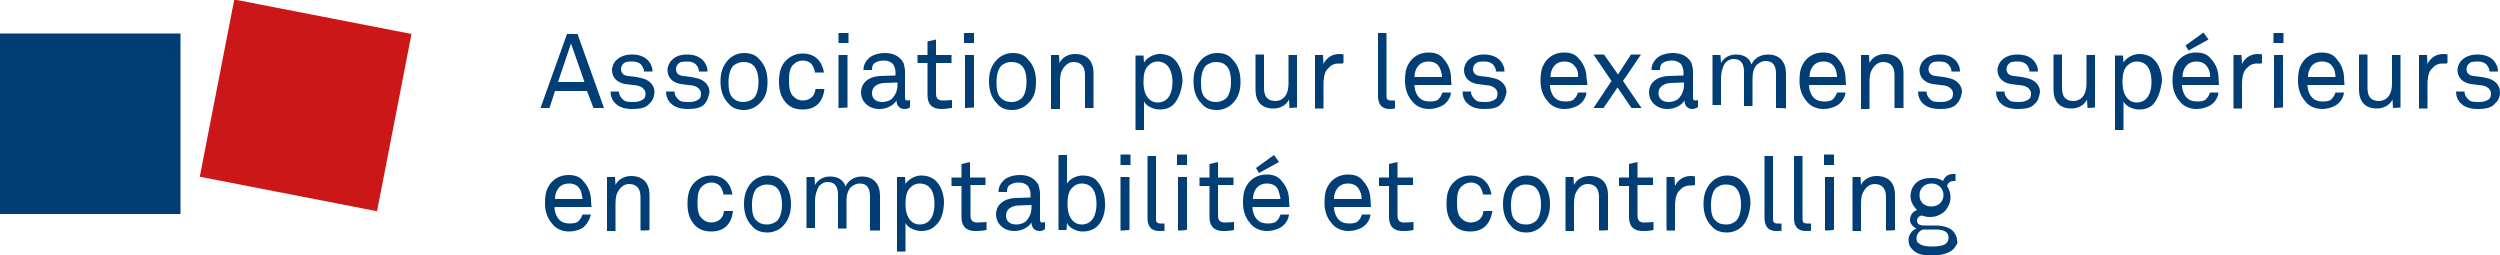 <?xml version="1.0" encoding="utf-8"?>
<!-- Generator: Adobe Illustrator 28.2.0, SVG Export Plug-In . SVG Version: 6.00 Build 0)  -->
<svg version="1.1" id="Ebene_1" xmlns="http://www.w3.org/2000/svg" xmlns:xlink="http://www.w3.org/1999/xlink" x="0px" y="0px"
	 viewBox="0 0 500 51" style="enable-background:new 0 0 500 51;" xml:space="preserve">
<style type="text/css">
	.st0{fill:#003E75;}
	.st1{fill:#CC1719;}
</style>
<g id="Ebene_2_1_">
	<rect y="6.7" class="st0" width="36.1" height="36.1"/>
	<rect x="43.1" y="3.1" transform="matrix(0.191 -0.982 0.982 0.191 28.681 77.08)" class="st1" width="36.1" height="36.1"/>
	<g>
		<path class="st0" d="M118.7,21.6l-1.3-3.4H111l-1.1,3.4h-1.8l5.3-14.8h2.1l5.3,14.8C120.7,21.6,118.7,21.6,118.7,21.6z M114.2,8.7
			l-2.6,7.7h5.3L114.2,8.7z"/>
		<path class="st0" d="M129.9,20.7c-0.7,0.9-2,1.1-3.4,1.1s-2.6-0.3-3.4-1.1c-0.7-0.6-1-1.6-1-2.4h1.7c0,0.7,0.4,1.3,0.9,1.7
			c0.4,0.4,1.3,0.4,2,0.4c0.7,0,1.4-0.1,2-0.6c0.3-0.1,0.4-0.7,0.4-1.1c0-0.7-0.6-1.4-1.7-1.6l-2.4-0.3c-1.6-0.3-2.6-1.3-2.6-2.8
			c0-0.7,0.4-1.6,0.9-2c0.7-0.7,1.8-1.1,3.1-1.1c1.4,0,2.6,0.4,3.4,1.4c0.4,0.6,0.7,1.1,0.7,2h-1.7c0-0.6-0.3-1-0.6-1.4
			c-0.4-0.4-1-0.6-1.7-0.6c-0.4,0-0.7,0-1.3,0.1c-0.7,0.3-1,0.9-1,1.4c0,0.9,0.6,1.3,1.4,1.4c0.6,0.1,1.4,0.1,2.6,0.4
			c1.6,0.3,2.7,1.4,2.7,2.8C130.8,19.5,130.5,20.2,129.9,20.7z"/>
		<path class="st0" d="M141,20.7c-0.7,0.9-2,1.1-3.4,1.1c-1.4,0-2.6-0.3-3.4-1.1c-0.7-0.6-1-1.6-1-2.4h1.7c0,0.7,0.4,1.3,0.9,1.7
			c0.4,0.4,1.3,0.4,2,0.4s1.4-0.1,2-0.6c0.3-0.1,0.4-0.7,0.4-1.1c0-0.7-0.6-1.4-1.7-1.6l-2.4-0.3c-1.6-0.3-2.6-1.3-2.6-2.8
			c0-0.7,0.4-1.6,0.9-2c0.6-0.7,1.7-1.1,3-1.1c1.4,0,2.6,0.4,3.4,1.4c0.4,0.6,0.7,1.1,0.7,2h-1.7c0-0.6-0.3-1-0.6-1.4
			c-0.4-0.4-1-0.6-1.7-0.6c-0.4,0-0.7,0-1.3,0.1c-0.7,0.3-1,0.9-1,1.4c0,0.9,0.6,1.3,1.4,1.4c0.6,0.1,1.4,0.1,2.6,0.4
			c1.6,0.3,2.7,1.4,2.7,2.8C141.7,19.5,141.4,20.2,141,20.7z"/>
		<path class="st0" d="M151.9,20.7c-0.7,0.7-1.8,1.3-3.1,1.3c-1.3,0-2.4-0.4-3.1-1.3c-1.1-1.1-1.6-2.6-1.6-4.4s0.4-3.1,1.6-4.4
			c0.7-0.7,1.8-1.3,3.1-1.3c1.3,0,2.4,0.4,3.1,1.3c1.1,1.1,1.6,2.6,1.6,4.4S153.2,19.5,151.9,20.7z M150.7,13.1
			c-0.4-0.4-1-0.7-2-0.7c-0.9,0-1.4,0.3-2,0.7c-0.7,0.7-1,2-1,3.3c0,1.3,0.1,2.6,1,3.3c0.4,0.4,1,0.7,2,0.7c0.9,0,1.4-0.3,2-0.7
			c0.7-0.7,1-2,1-3.3C151.7,15.1,151.4,13.8,150.7,13.1z"/>
		<path class="st0" d="M163.6,20.8c-0.7,0.7-1.7,1.1-3.1,1.1c-2,0-3.1-0.9-3.8-2c-0.6-0.9-0.9-2-0.9-3.6c0-1.6,0.3-2.7,0.9-3.6
			c0.7-1,2-2,3.8-2c1.3,0,2.3,0.4,3,1.1c0.7,0.7,1.1,1.6,1.3,2.7h-1.8c-0.1-0.7-0.4-1.3-0.7-1.7c-0.4-0.4-1-0.7-1.7-0.7
			s-1.4,0.3-1.8,0.7c-0.9,0.7-1,2-1,3.3c0,1.3,0.1,2.6,1,3.3c0.4,0.4,1,0.7,1.8,0.7c0.7,0,1.4-0.3,1.8-0.7c0.4-0.4,0.6-0.9,0.7-1.6
			h1.8C164.7,19.2,164.3,20.1,163.6,20.8z"/>
		<path class="st0" d="M167.7,8.6v-2h2v2H167.7z M167.7,21.6V11h1.8v10.5L167.7,21.6L167.7,21.6z"/>
		<path class="st0" d="M180.9,21.8c-1,0-1.6-0.7-1.6-1.7l0,0c-0.6,1-2,1.7-3.4,1.7c-2.4,0-3.7-1.7-3.7-3.3c0-1.4,0.9-3.1,3.8-3.3
			l3.1-0.1v-0.7c0-0.4-0.1-1.1-0.6-1.7c-0.4-0.3-0.9-0.6-1.7-0.6c-1,0-1.6,0.3-2,0.6c-0.3,0.3-0.4,0.7-0.4,1.3h-1.7
			c0-1,0.4-1.7,1-2.3c0.7-0.7,2-1.1,3.3-1.1c2,0,3.1,0.9,3.7,2c0.1,0.4,0.3,1,0.3,1.7v5.1c0,0.6,0.1,0.7,0.6,0.7
			c0.1,0,0.4-0.1,0.4-0.1v1.4C181.9,21.6,181.5,21.8,180.9,21.8z M179.5,16.5l-2.8,0.1c-1,0.1-2.3,0.6-2.3,2c0,1,0.6,1.8,2.1,1.8
			c0.7,0,1.7-0.3,2.1-0.9c0.6-0.7,0.9-1.6,0.9-2.4V16.5z"/>
		<path class="st0" d="M188.3,21.8c-2.3,0-2.8-1.4-2.8-2.8v-6.4h-2V11h2V8.3l1.7-0.4V11h3.1v1.6h-3.1v6.1c0,1,0.4,1.4,1.4,1.4
			c0.7,0,1.8-0.1,1.8-0.1v1.6C190,21.6,189.3,21.8,188.3,21.8z"/>
		<path class="st0" d="M192.8,8.6v-2h2v2H192.8z M193,21.6V11h1.8v10.5L193,21.6L193,21.6z"/>
		<path class="st0" d="M205.6,20.7c-0.7,0.7-1.8,1.3-3.1,1.3c-1.4,0-2.4-0.4-3.1-1.3c-1.1-1.1-1.6-2.6-1.6-4.4s0.4-3.1,1.6-4.4
			c0.7-0.7,1.8-1.3,3.1-1.3c1.4,0,2.4,0.4,3.1,1.3c1.1,1.1,1.6,2.6,1.6,4.4S206.9,19.5,205.6,20.7z M204.3,13.1
			c-0.4-0.4-1-0.7-2-0.7s-1.4,0.3-2,0.7c-0.7,0.7-1,2-1,3.3c0,1.3,0.1,2.6,1,3.3c0.4,0.4,1,0.7,2,0.7s1.4-0.3,2-0.7
			c0.7-0.7,1-2,1-3.3C205.3,15.1,205.1,13.8,204.3,13.1z"/>
		<path class="st0" d="M217,21.6V15c0-1.6-0.7-2.6-2.3-2.6c-1,0-1.8,0.7-2.3,1.7c-0.4,0.7-0.4,1.8-0.4,2.7v5h-1.8V11h1.6l0.1,1.6
			c0.6-1.3,2-1.8,3.1-1.8c2.4,0,3.7,1.4,3.7,3.8v7L217,21.6L217,21.6z"/>
		<path class="st0" d="M234.7,20.9c-0.7,0.7-1.7,1-2.8,1s-2.6-0.6-3.1-1.6V26h-1.7V11.1h1.6l0.1,1.4c0.6-1,2-1.7,3.1-1.7
			c1.3,0,2.3,0.4,3,1.1c1,1,1.6,2.6,1.6,4.4C236.3,18.2,235.7,19.8,234.7,20.9z M231.5,12.3c-0.7,0-1.3,0.3-1.7,0.7
			c-0.9,0.7-1.1,2-1.1,3.4c0,1.4,0.3,2.6,1.1,3.4c0.4,0.4,1,0.7,1.7,0.7c2.3,0,3-2.1,3-4.1S233.7,12.3,231.5,12.3z"/>
		<path class="st0" d="M246.5,20.7c-0.7,0.7-1.8,1.3-3.1,1.3c-1.4,0-2.4-0.4-3.1-1.3c-1.1-1.1-1.6-2.6-1.6-4.4s0.4-3.1,1.6-4.4
			c0.7-0.7,1.8-1.3,3.1-1.3c1.4,0,2.4,0.4,3.1,1.3c1.1,1.1,1.6,2.6,1.6,4.4S247.7,19.5,246.5,20.7z M245.2,13.1
			c-0.4-0.4-1-0.7-2-0.7c-0.9,0-1.4,0.3-2,0.7c-0.7,0.7-1,2-1,3.3c0,1.3,0.1,2.6,1,3.3c0.4,0.4,1,0.7,2,0.7c0.9,0,1.4-0.3,2-0.7
			c0.7-0.7,1-2,1-3.3C246.2,15.1,246,13.8,245.2,13.1z"/>
		<path class="st0" d="M257.9,21.6l-0.1-1.7c-0.6,1.3-2,1.8-3.1,1.8c-2.4,0-3.6-1.4-3.6-3.8v-7h1.7v6.7c0,1.6,0.6,2.6,2.3,2.6
			c0.7,0,1.3-0.3,1.7-0.7c0.7-0.7,0.9-1.8,0.9-2.8V11h1.7v10.5L257.9,21.6L257.9,21.6z"/>
		<path class="st0" d="M267.7,12.7c-0.9,0-1.6,0.4-2,0.9c-0.9,0.7-1,2.3-1,3.4v4.7H263V11h1.6l0.1,1.8c0.6-1.3,1.8-2,3.1-2
			c0.3,0,0.6,0,0.9,0.1v1.7C268.4,12.8,268,12.7,267.7,12.7z"/>
		<path class="st0" d="M277.9,21.8c-1.6,0-2.3-1-2.3-2.6V6.6h1.7v12.5c0,0.7,0.1,1,1,1c0.6,0,0.7,0,0.7,0v1.6
			C279.2,21.6,278.8,21.8,277.9,21.8z"/>
		<path class="st0" d="M290.3,17h-7.4c0,1,0.4,2,1,2.6c0.4,0.4,1.1,0.7,2,0.7s1.6-0.1,2-0.7c0.3-0.3,0.4-0.6,0.6-1.1h1.7
			c-0.1,1-0.7,2-1.7,2.6c-0.7,0.4-1.7,0.7-2.7,0.7c-1.4,0-2.7-0.6-3.4-1.6c-0.9-1-1.4-2.4-1.4-4c0-1.3,0.1-2.4,0.7-3.4
			c0.7-1.3,2.1-2.3,4-2.3c1.4,0,2.4,0.4,3.1,1.4c0.9,1,1.4,2.3,1.4,3.7L290.3,17z M287.8,13.3c-0.4-0.6-1.1-1-2.1-1
			c-2,0-2.8,1.6-2.8,3.1h5.5C288.4,14.7,288.1,13.8,287.8,13.3z"/>
		<path class="st0" d="M300.3,20.7c-0.7,0.9-2,1.1-3.4,1.1s-2.6-0.3-3.4-1.1c-0.7-0.6-1-1.6-1-2.4h1.7c0,0.7,0.4,1.3,0.9,1.7
			c0.4,0.4,1.3,0.4,2,0.4s1.4-0.1,2-0.6c0.3-0.1,0.4-0.7,0.4-1.1c0-0.7-0.6-1.4-1.7-1.6l-2.4-0.3c-1.6-0.3-2.6-1.3-2.6-2.8
			c0-0.7,0.4-1.6,0.9-2c0.7-0.7,1.8-1.1,3.1-1.1c1.4,0,2.6,0.4,3.4,1.4c0.4,0.6,0.7,1.1,0.7,2h-1.7c0-0.6-0.3-1-0.6-1.4
			c-0.4-0.4-1-0.6-1.7-0.6c-0.4,0-0.7,0-1.3,0.1c-0.7,0.3-1,0.9-1,1.4c0,0.9,0.6,1.3,1.4,1.4c0.6,0.1,1.4,0.1,2.6,0.4
			c1.6,0.3,2.7,1.4,2.7,2.8C301.1,19.5,300.8,20.2,300.3,20.7z"/>
		<path class="st0" d="M317.5,17H310c0,1,0.4,2,1,2.6c0.4,0.4,1.1,0.7,2,0.7c0.9,0,1.6-0.1,2-0.7c0.3-0.3,0.4-0.6,0.6-1.1h1.7
			c-0.1,1-0.7,2-1.7,2.6c-0.7,0.4-1.7,0.7-2.7,0.7c-1.4,0-2.7-0.6-3.4-1.6c-0.9-1-1.4-2.4-1.4-4c0-1.3,0.1-2.4,0.7-3.4
			c0.7-1.3,2.1-2.3,4-2.3c1.4,0,2.4,0.4,3.1,1.4c0.9,1,1.4,2.3,1.4,3.7L317.5,17z M315,13.3c-0.4-0.6-1.1-1-2.1-1
			c-2,0-2.8,1.6-2.8,3.1h5.5C315.7,14.7,315.5,13.8,315,13.3z"/>
		<path class="st0" d="M326.3,21.6l-2.8-4.1l-2.8,4.1h-2l3.6-5.4l-3.6-5.3h2.1l2.8,4l2.6-4h2l-3.6,5.3l3.7,5.4
			C328.3,21.6,326.3,21.6,326.3,21.6z"/>
		<path class="st0" d="M338.5,21.8c-1,0-1.6-0.7-1.6-1.7l0,0c-0.6,1-2,1.7-3.4,1.7c-2.4,0-3.7-1.7-3.7-3.3c0-1.4,0.9-3.1,3.8-3.3
			l3.1-0.1v-0.7c0-0.4-0.1-1.1-0.6-1.7c-0.4-0.3-0.9-0.6-1.7-0.6c-1,0-1.6,0.3-2,0.6c-0.3,0.3-0.4,0.7-0.4,1.3h-1.7
			c0-1,0.4-1.7,1-2.3c0.7-0.7,2-1.1,3.3-1.1c2,0,3.1,0.9,3.7,2c0.1,0.4,0.3,1,0.3,1.7v5.1c0,0.6,0.1,0.7,0.6,0.7
			c0.1,0,0.4-0.1,0.4-0.1v1.4C339.3,21.6,338.8,21.8,338.5,21.8z M336.8,16.5l-2.8,0.1c-1,0.1-2.3,0.6-2.3,2c0,1,0.6,1.8,2.1,1.8
			c0.7,0,1.7-0.3,2.1-0.9c0.6-0.7,0.9-1.6,0.9-2.4V16.5L336.8,16.5z"/>
		<path class="st0" d="M355.2,21.6v-6.8c0-1.4-0.4-2.6-2.1-2.6c-0.7,0-1.1,0.3-1.7,0.7c-0.7,0.7-0.9,1.8-0.9,2.8v5.5h-1.7v-6.8
			c0-1.4-0.4-2.6-2.1-2.6c-0.7,0-1.4,0.4-1.8,1c-0.4,0.7-0.7,1.8-0.7,2.7v5.5h-1.7V11h1.6l0.1,1.6c0.6-1.1,1.7-1.7,3-1.7
			c1.6,0,2.7,0.7,3.1,2c0.6-1.4,2-2,3.3-2c2.4,0,3.6,1.6,3.6,3.8v7C357,21.6,355.2,21.6,355.2,21.6z"/>
		<path class="st0" d="M369.2,17h-7.4c0,1,0.4,2,1,2.6c0.4,0.4,1.1,0.7,2,0.7c0.9,0,1.6-0.1,2-0.7c0.3-0.3,0.4-0.6,0.6-1.1h1.7
			c-0.1,1-0.7,2-1.7,2.6c-0.7,0.4-1.7,0.7-2.7,0.7c-1.4,0-2.7-0.6-3.4-1.6c-0.9-1-1.4-2.4-1.4-4c0-1.3,0.1-2.4,0.7-3.4
			c0.7-1.3,2.1-2.3,4-2.3c1.4,0,2.4,0.4,3.1,1.4c0.9,1,1.4,2.3,1.4,3.7L369.2,17z M366.8,13.3c-0.4-0.6-1.1-1-2.1-1
			c-2,0-2.8,1.6-2.8,3.1h5.5C367.4,14.7,367.2,13.8,366.8,13.3z"/>
		<path class="st0" d="M378.9,21.6V15c0-1.6-0.7-2.6-2.3-2.6c-1,0-1.8,0.7-2.3,1.7c-0.4,0.7-0.4,1.8-0.4,2.7v5h-1.7V11h1.6l0.1,1.6
			c0.6-1.3,2-1.8,3.1-1.8c2.4,0,3.7,1.4,3.7,3.8v7L378.9,21.6L378.9,21.6z"/>
		<path class="st0" d="M391.4,20.7c-0.7,0.9-2,1.1-3.4,1.1s-2.6-0.3-3.4-1.1c-0.7-0.6-1-1.6-1-2.4h1.7c0,0.7,0.4,1.3,0.9,1.7
			c0.4,0.4,1.3,0.4,2,0.4s1.4-0.1,2-0.6c0.3-0.1,0.4-0.7,0.4-1.1c0-0.7-0.6-1.4-1.7-1.6l-2.4-0.3c-1.6-0.3-2.6-1.3-2.6-2.8
			c0-0.7,0.4-1.6,0.9-2c0.7-0.7,1.8-1.1,3.1-1.1c1.4,0,2.6,0.4,3.4,1.4c0.4,0.6,0.7,1.1,0.7,2h-1.7c0-0.6-0.3-1-0.6-1.4
			c-0.4-0.4-1-0.6-1.7-0.6c-0.4,0-0.7,0-1.3,0.1c-0.7,0.3-1,0.9-1,1.4c0,0.9,0.6,1.3,1.4,1.4c0.6,0.1,1.4,0.1,2.6,0.4
			c1.6,0.3,2.7,1.4,2.7,2.8C392.2,19.5,391.9,20.2,391.4,20.7z"/>
		<path class="st0" d="M407,20.7c-0.7,0.9-2,1.1-3.4,1.1s-2.6-0.3-3.4-1.1c-0.7-0.6-1-1.6-1-2.4h1.7c0,0.7,0.4,1.3,0.9,1.7
			c0.4,0.4,1.3,0.4,2,0.4s1.4-0.1,2-0.6c0.3-0.1,0.4-0.7,0.4-1.1c0-0.7-0.6-1.4-1.7-1.6l-2.4-0.3c-1.6-0.3-2.6-1.3-2.6-2.8
			c0-0.7,0.4-1.6,0.9-2c0.7-0.7,1.8-1.1,3.1-1.1c1.4,0,2.6,0.4,3.4,1.4c0.4,0.6,0.7,1.1,0.7,2h-1.7c0-0.6-0.3-1-0.6-1.4
			c-0.4-0.4-1-0.6-1.7-0.6c-0.4,0-0.7,0-1.3,0.1c-0.7,0.3-1,0.9-1,1.4c0,0.9,0.6,1.3,1.4,1.4c0.6,0.1,1.4,0.1,2.6,0.4
			c1.6,0.3,2.7,1.4,2.7,2.8C407.8,19.5,407.6,20.2,407,20.7z"/>
		<path class="st0" d="M417.5,21.6l-0.1-1.7c-0.6,1.3-2,1.8-3.1,1.8c-2.4,0-3.6-1.4-3.6-3.8v-7h1.7v6.7c0,1.6,0.6,2.6,2.3,2.6
			c0.7,0,1.3-0.3,1.7-0.7c0.7-0.7,0.9-1.8,0.9-2.8V11h1.7v10.5L417.5,21.6L417.5,21.6z"/>
		<path class="st0" d="M430.6,20.9c-0.7,0.7-1.7,1-2.8,1s-2.6-0.6-3.1-1.6V26h-1.7V11.1h1.6l0.1,1.4c0.6-1,2-1.7,3.1-1.7
			c1.3,0,2.3,0.4,3,1.1c1,1,1.6,2.6,1.6,4.4C432.1,18.2,431.6,19.8,430.6,20.9z M427.3,12.3c-0.7,0-1.3,0.3-1.7,0.7
			c-0.9,0.7-1.1,2-1.1,3.4c0,1.4,0.3,2.6,1.1,3.4c0.4,0.4,1,0.7,1.7,0.7c2.3,0,3-2.1,3-4.1S429.7,12.3,427.3,12.3z"/>
		<path class="st0" d="M443.8,17h-7.4c0,1,0.4,2,1,2.6c0.4,0.4,1.1,0.7,2,0.7c0.9,0,1.6-0.1,2-0.7c0.3-0.3,0.4-0.6,0.6-1.1h1.7
			c-0.1,1-0.7,2-1.7,2.6c-0.7,0.4-1.7,0.7-2.7,0.7c-1.4,0-2.7-0.6-3.4-1.6c-0.9-1-1.4-2.4-1.4-4c0-1.3,0.1-2.4,0.7-3.4
			c0.7-1.3,2.1-2.3,4-2.3c1.4,0,2.4,0.4,3.1,1.4c0.9,1,1.4,2.3,1.4,3.7L443.8,17z M441.4,13.3c-0.4-0.6-1.1-1-2.1-1
			c-2,0-2.8,1.6-2.8,3.1h5.5C442.1,14.7,441.8,13.8,441.4,13.3z M437.7,10.1l-0.6-1l3.6-2.6l1,1.4L437.7,10.1z"/>
		<path class="st0" d="M451.4,12.7c-0.9,0-1.6,0.4-2,0.9c-0.9,0.7-1,2.3-1,3.4v4.7h-1.7V11h1.6l0.1,1.8c0.6-1.3,1.8-2,3.1-2
			c0.3,0,0.6,0,0.9,0.1v1.7C452.1,12.8,451.7,12.7,451.4,12.7z"/>
		<path class="st0" d="M454.7,8.6v-2h2v2H454.7z M454.8,21.6V11h1.8v10.5L454.8,21.6L454.8,21.6z"/>
		<path class="st0" d="M468.9,17h-7.4c0,1,0.4,2,1,2.6c0.4,0.4,1.1,0.7,2,0.7c0.9,0,1.6-0.1,2-0.7c0.3-0.3,0.4-0.6,0.6-1.1h1.7
			c-0.1,1-0.7,2-1.7,2.6c-0.7,0.4-1.7,0.7-2.7,0.7c-1.4,0-2.7-0.6-3.4-1.6c-0.9-1-1.4-2.4-1.4-4c0-1.3,0.1-2.4,0.7-3.4
			c0.7-1.3,2.1-2.3,4-2.3c1.4,0,2.4,0.4,3.1,1.4c0.9,1,1.4,2.3,1.4,3.7L468.9,17z M466.5,13.3c-0.4-0.6-1.1-1-2.1-1
			c-2,0-2.8,1.6-2.8,3.1h5.5C467.1,14.7,466.9,13.8,466.5,13.3z"/>
		<path class="st0" d="M478.6,21.6l-0.1-1.7c-0.6,1.3-2,1.8-3.1,1.8c-2.4,0-3.6-1.4-3.6-3.8v-7h1.7v6.7c0,1.6,0.6,2.6,2.3,2.6
			c0.7,0,1.3-0.3,1.7-0.7c0.7-0.7,0.9-1.8,0.9-2.8V11h1.7v10.5L478.6,21.6L478.6,21.6z"/>
		<path class="st0" d="M488.5,12.7c-0.9,0-1.6,0.4-2,0.9c-0.9,0.7-1,2.3-1,3.4v4.7h-1.7V11h1.6l0.1,1.8c0.6-1.3,1.8-2,3.1-2
			c0.3,0,0.6,0,0.9,0.1v1.7C489.2,12.8,488.8,12.7,488.5,12.7z"/>
		<path class="st0" d="M499,20.7c-0.7,0.9-2,1.1-3.4,1.1c-1.4,0-2.6-0.3-3.4-1.1c-0.7-0.6-1-1.6-1-2.4h1.7c0,0.7,0.4,1.3,0.9,1.7
			c0.4,0.4,1.3,0.4,2,0.4s1.4-0.1,2-0.6c0.3-0.1,0.4-0.7,0.4-1.1c0-0.7-0.6-1.4-1.7-1.6l-2.4-0.3c-1.6-0.3-2.6-1.3-2.6-2.8
			c0-0.7,0.4-1.6,0.9-2c0.7-0.7,1.8-1.1,3.1-1.1c1.4,0,2.6,0.4,3.4,1.4c0.4,0.6,0.7,1.1,0.7,2h-1.7c0-0.6-0.3-1-0.6-1.4
			c-0.4-0.4-1-0.6-1.7-0.6c-0.4,0-0.7,0-1.3,0.1c-0.7,0.3-1,0.9-1,1.4c0,0.9,0.6,1.3,1.4,1.4c0.6,0.1,1.4,0.1,2.6,0.4
			c1.6,0.3,2.7,1.4,2.7,2.8C500,19.5,499.6,20.2,499,20.7z"/>
	</g>
	<g>
		<path class="st0" d="M118.3,41.4h-7.4c0,1,0.4,2,1,2.6c0.4,0.4,1.1,0.7,2,0.7s1.6-0.1,2-0.7c0.3-0.3,0.4-0.6,0.6-1.1h1.7
			c-0.3,1.1-0.9,2.1-1.7,2.7c-0.7,0.4-1.7,0.7-2.7,0.7c-1.4,0-2.7-0.6-3.4-1.6c-0.9-1-1.4-2.4-1.4-4c0-1.3,0.1-2.4,0.7-3.4
			c0.7-1.3,2.1-2.3,4-2.3c1.4,0,2.4,0.4,3.1,1.4c0.9,1,1.4,2.3,1.4,3.7L118.3,41.4z M115.9,37.7c-0.4-0.6-1.1-1-2.1-1
			c-2,0-2.8,1.6-2.8,3.1h5.5C116.4,39.1,116.3,38.3,115.9,37.7z"/>
		<path class="st0" d="M128.1,46.1v-6.7c0-1.6-0.7-2.6-2.3-2.6c-1,0-1.8,0.7-2.3,1.7c-0.4,0.7-0.4,1.8-0.4,2.7v5h-1.7V35.4h1.6
			l0.1,1.6c0.6-1.3,2-1.8,3.1-1.8c2.4,0,3.7,1.4,3.7,3.8v7C129.9,46.1,128.1,46.1,128.1,46.1z"/>
		<path class="st0" d="M145.3,45.2c-0.7,0.7-1.7,1.1-3.1,1.1c-2,0-3.1-0.9-3.8-2c-0.6-0.9-0.9-2-0.9-3.6s0.3-2.7,0.9-3.6
			c0.7-1,2-2,3.8-2c1.3,0,2.3,0.4,3,1.1s1.1,1.6,1.3,2.7h-1.8c-0.1-0.7-0.4-1.3-0.7-1.7c-0.4-0.4-1-0.7-1.7-0.7
			c-0.7,0-1.4,0.3-1.8,0.7c-0.9,0.7-1,2-1,3.3s0.1,2.6,1,3.3c0.4,0.4,1,0.7,1.8,0.7c0.7,0,1.4-0.3,1.8-0.7c0.4-0.4,0.6-0.9,0.7-1.6
			h1.8C146.4,43.7,146,44.5,145.3,45.2z"/>
		<path class="st0" d="M156.6,45.2c-0.7,0.7-1.8,1.3-3.1,1.3c-1.3,0-2.4-0.4-3.1-1.3c-1.1-1.1-1.6-2.6-1.6-4.4
			c0-1.7,0.4-3.1,1.6-4.4c0.7-0.7,1.8-1.3,3.1-1.3c1.3,0,2.4,0.4,3.1,1.3c1.1,1.1,1.6,2.6,1.6,4.4C158.2,42.5,157.8,43.9,156.6,45.2
			z M155.4,37.6c-0.4-0.4-1-0.7-2-0.7c-0.9,0-1.4,0.3-2,0.7c-0.7,0.7-1,2-1,3.3s0.1,2.6,1,3.3c0.4,0.4,1,0.7,2,0.7
			c0.9,0,1.4-0.3,2-0.7c0.7-0.7,1-2,1-3.3S156.1,38.3,155.4,37.6z"/>
		<path class="st0" d="M174,46.1v-6.8c0-1.4-0.4-2.6-2.1-2.6c-0.7,0-1.1,0.3-1.7,0.7c-0.7,0.7-0.9,1.8-0.9,2.8v5.5h-1.7V39
			c0-1.4-0.4-2.6-2.1-2.6c-0.7,0-1.4,0.4-1.8,1c-0.4,0.7-0.7,1.8-0.7,2.7v5.5h-1.7V35.4h1.6l0.1,1.6c0.6-1.1,1.7-1.7,3-1.7
			c1.6,0,2.7,0.7,3.1,2c0.6-1.4,2-2,3.3-2c2.4,0,3.6,1.6,3.6,3.8v7H174L174,46.1z"/>
		<path class="st0" d="M187,45.2c-0.7,0.7-1.7,1-2.8,1c-1.1,0-2.6-0.6-3.1-1.6v5.7h-1.7V35.4h1.6l0.1,1.4c0.6-1,2-1.7,3.1-1.7
			c1.3,0,2.3,0.4,3,1.1c1,1,1.6,2.6,1.6,4.4C188.7,42.7,188.2,44.2,187,45.2z M183.9,36.7c-0.7,0-1.3,0.3-1.7,0.7
			c-0.9,0.7-1.1,2-1.1,3.4s0.3,2.6,1.1,3.4c0.4,0.4,1,0.7,1.7,0.7c2.3,0,3-2.1,3-4.1S186.3,36.7,183.9,36.7z"/>
		<path class="st0" d="M195.1,46.2c-2.3,0-2.8-1.4-2.8-2.8v-6.2h-2v-1.7h2v-2.7l1.7-0.4v3.1h3.1V37h-3v6.1c0,1,0.4,1.4,1.4,1.4
			c0.7,0,1.8-0.1,1.8-0.1v1.6C196.8,46.1,196.3,46.2,195.1,46.2z"/>
		<path class="st0" d="M207.9,46.2c-1,0-1.6-0.7-1.6-1.7l0,0c-0.6,1-2,1.7-3.4,1.7c-2.4,0-3.7-1.7-3.7-3.3c0-1.4,0.9-3.1,3.8-3.3
			l3.1-0.1v-0.7c0-0.4-0.1-1.1-0.6-1.7c-0.4-0.3-0.9-0.6-1.7-0.6c-1,0-1.6,0.3-2,0.6c-0.3,0.3-0.4,0.7-0.4,1.3h-1.7
			c0-1,0.4-1.7,1-2.3c0.7-0.7,2-1.1,3.3-1.1c2,0,3.1,0.9,3.7,2c0.1,0.4,0.3,1,0.3,1.7v5.1c0,0.6,0.1,0.7,0.6,0.7
			c0.1,0,0.4-0.1,0.4-0.1v1.4C208.7,46.1,208.3,46.2,207.9,46.2z M206.3,41l-2.8,0.1c-1,0.1-2.3,0.6-2.3,2c0,1,0.6,1.8,2.1,1.8
			c0.7,0,1.7-0.3,2.1-0.9c0.6-0.7,0.9-1.6,0.9-2.4V41z"/>
		<path class="st0" d="M219.5,45.2c-0.7,0.7-1.7,1.1-3,1.1c-1.1,0-2.6-0.6-3.1-1.7l-0.1,1.4h-1.6V31h1.7v5.7c0.6-1,2-1.6,3.1-1.6
			c1.3,0,2.3,0.4,2.8,1c1,1,1.7,2.7,1.7,4.5C221.1,42.5,220.5,44.2,219.5,45.2z M216.3,36.7c-0.7,0-1.3,0.3-1.7,0.7
			c-0.9,0.7-1.1,2-1.1,3.4s0.3,2.6,1.1,3.4c0.4,0.4,1,0.7,1.7,0.7c2.3,0,3-2.1,3-4.1C219.3,38.8,218.7,36.7,216.3,36.7z"/>
		<path class="st0" d="M224.1,33v-2.1h2V33H224.1z M224.1,46.1V35.4h1.8v10.5C225.9,46.1,224.1,46.1,224.1,46.1z"/>
		<path class="st0" d="M231.8,46.2c-1.6,0-2.3-1-2.3-2.6V31.2h1.7v12.5c0,0.7,0.1,1,1,1c0.6,0,0.7,0,0.7,0v1.6
			C233,46.1,232.6,46.2,231.8,46.2z"/>
		<path class="st0" d="M235.4,33v-2.1h2V33H235.4z M235.6,46.1V35.4h1.8v10.5C237.4,46.1,235.6,46.1,235.6,46.1z"/>
		<path class="st0" d="M244.7,46.2c-2.3,0-2.8-1.4-2.8-2.8v-6.2h-2v-1.7h2v-2.7l1.7-0.4v3.1h3.1V37h-3.1v6.1c0,1,0.4,1.4,1.4,1.4
			c0.7,0,1.8-0.1,1.8-0.1v1.6C246.4,46.1,245.7,46.2,244.7,46.2z"/>
		<path class="st0" d="M257.9,41.4h-7.4c0,1,0.4,2,1,2.6c0.4,0.4,1.1,0.7,2,0.7c0.9,0,1.6-0.1,2-0.7c0.3-0.3,0.4-0.6,0.6-1.1h1.7
			c-0.1,1-0.7,2-1.7,2.6c-0.7,0.4-1.7,0.7-2.7,0.7c-1.4,0-2.7-0.6-3.4-1.6c-0.9-1-1.4-2.4-1.4-4c0-1.3,0.1-2.4,0.7-3.4
			c0.7-1.3,2.1-2.3,4-2.3c1.4,0,2.4,0.4,3.1,1.4c0.9,1,1.4,2.3,1.4,3.7L257.9,41.4z M255.5,37.7c-0.4-0.6-1.1-1-2.1-1
			c-2,0-2.8,1.6-2.8,3.1h5.5C256,39.1,255.8,38.3,255.5,37.7z M251.8,34.6l-0.6-1l3.6-2.6l1,1.4L251.8,34.6z"/>
		<path class="st0" d="M274.2,41.4h-7.4c0,1,0.4,2,1,2.6c0.4,0.4,1.1,0.7,2,0.7c0.9,0,1.6-0.1,2-0.7c0.3-0.3,0.4-0.6,0.6-1.1h1.7
			c-0.1,1-0.7,2-1.7,2.6c-0.7,0.4-1.7,0.7-2.7,0.7c-1.4,0-2.7-0.6-3.4-1.6c-0.9-1-1.4-2.4-1.4-4c0-1.3,0.1-2.4,0.7-3.4
			c0.7-1.3,2.1-2.3,4-2.3c1.4,0,2.4,0.4,3.1,1.4c0.9,1,1.4,2.3,1.4,3.7L274.2,41.4z M271.7,37.7c-0.4-0.6-1.1-1-2.1-1
			c-2,0-2.8,1.6-2.8,3.1h5.5C272.4,39.1,272.1,38.3,271.7,37.7z"/>
		<path class="st0" d="M280.6,46.2c-2.3,0-2.8-1.4-2.8-2.8v-6.2h-2v-1.7h2v-2.7l1.7-0.4v3.1h3.1V37h-3.1v6.1c0,1,0.4,1.4,1.4,1.4
			c0.7,0,1.8-0.1,1.8-0.1v1.6C282.3,46.1,281.6,46.2,280.6,46.2z"/>
		<path class="st0" d="M297.1,45.2c-0.7,0.7-1.7,1.1-3.1,1.1c-2,0-3.1-0.9-3.8-2c-0.6-0.9-0.9-2-0.9-3.6s0.3-2.7,0.9-3.6
			c0.7-1,2-2,3.8-2c1.3,0,2.3,0.4,3,1.1s1.1,1.6,1.3,2.7h-1.7c-0.1-0.7-0.4-1.3-0.7-1.7c-0.4-0.4-1-0.7-1.7-0.7s-1.4,0.3-1.8,0.7
			c-0.9,0.7-1,2-1,3.3s0.1,2.6,1,3.3c0.4,0.4,1,0.7,1.8,0.7c0.7,0,1.4-0.3,1.8-0.7s0.6-0.9,0.7-1.6h1.8
			C298.2,43.7,297.8,44.5,297.1,45.2z"/>
		<path class="st0" d="M308.4,45.2c-0.7,0.7-1.8,1.3-3.1,1.3s-2.4-0.4-3.1-1.3c-1.1-1.1-1.6-2.6-1.6-4.4c0-1.7,0.4-3.1,1.6-4.4
			c0.7-0.7,1.8-1.3,3.1-1.3s2.4,0.4,3.1,1.3c1.1,1.1,1.6,2.6,1.6,4.4C310,42.5,309.6,43.9,308.4,45.2z M307.2,37.6
			c-0.4-0.4-1-0.7-2-0.7c-1,0-1.4,0.3-2,0.7c-0.7,0.7-1,2-1,3.3s0.1,2.6,1,3.3c0.4,0.4,1,0.7,2,0.7c1,0,1.4-0.3,2-0.7
			c0.7-0.7,1-2,1-3.3S307.9,38.3,307.2,37.6z"/>
		<path class="st0" d="M319.8,46.1v-6.7c0-1.6-0.7-2.6-2.3-2.6c-1,0-1.8,0.7-2.3,1.7c-0.4,0.7-0.4,1.8-0.4,2.7v5h-1.7V35.4h1.6
			l0.1,1.6c0.6-1.3,2-1.8,3.1-1.8c2.4,0,3.7,1.4,3.7,3.8v7C321.6,46.1,319.8,46.1,319.8,46.1z"/>
		<path class="st0" d="M328.6,46.2c-2.3,0-2.8-1.4-2.8-2.8v-6.2h-2v-1.7h2v-2.7l1.7-0.4v3.1h3.1V37h-3.1v6.1c0,1,0.4,1.4,1.4,1.4
			c0.7,0,1.8-0.1,1.8-0.1v1.6C330.3,46.1,329.6,46.2,328.6,46.2z"/>
		<path class="st0" d="M338,37.1c-0.9,0-1.6,0.4-2,0.9c-0.9,0.7-1,2.3-1,3.4v4.7h-1.7V35.4h1.6l0.1,1.8c0.6-1.3,1.8-2,3.1-2
			c0.3,0,0.6,0,0.9,0.1v1.7C338.5,37.1,338.3,37.1,338,37.1z"/>
		<path class="st0" d="M348.5,45.2c-0.7,0.7-1.8,1.3-3.1,1.3s-2.4-0.4-3.1-1.3c-1.1-1.1-1.6-2.6-1.6-4.4c0-1.7,0.4-3.1,1.6-4.4
			c0.7-0.7,1.8-1.3,3.1-1.3s2.4,0.4,3.1,1.3c1.1,1.1,1.6,2.6,1.6,4.4C349.9,42.5,349.6,43.9,348.5,45.2z M347.2,37.6
			c-0.4-0.4-1-0.7-2-0.7c-1,0-1.4,0.3-2,0.7c-0.7,0.7-1,2-1,3.3s0.1,2.6,1,3.3c0.4,0.4,1,0.7,2,0.7c1,0,1.4-0.3,2-0.7
			c0.7-0.7,1-2,1-3.3S347.9,38.3,347.2,37.6z"/>
		<path class="st0" d="M355.2,46.2c-1.6,0-2.3-1-2.3-2.6V31.2h1.7v12.5c0,0.7,0.1,1,1,1c0.6,0,0.7,0,0.7,0v1.6
			C356.4,46.1,356,46.2,355.2,46.2z"/>
		<path class="st0" d="M361.1,46.2c-1.6,0-2.3-1-2.3-2.6V31.2h1.7v12.5c0,0.7,0.1,1,1,1c0.6,0,0.7,0,0.7,0v1.6
			C362.4,46.1,362,46.2,361.1,46.2z"/>
		<path class="st0" d="M364.8,33v-2.1h2V33H364.8z M365,46.1V35.4h1.8v10.5C366.8,46.1,365,46.1,365,46.1z"/>
		<path class="st0" d="M377.2,46.1v-6.7c0-1.6-0.7-2.6-2.3-2.6c-1,0-1.8,0.7-2.3,1.7c-0.4,0.7-0.4,1.8-0.4,2.7v5h-1.7V35.4h1.6
			l0.1,1.6c0.6-1.3,2-1.8,3.1-1.8c2.4,0,3.7,1.4,3.7,3.8v7C379,46.1,377.2,46.1,377.2,46.1z"/>
		<path class="st0" d="M390.7,49.8c-1,1-2.8,1.3-4.3,1.3c-1.4,0-3-0.1-4-1.3c-0.4-0.4-0.7-1-0.7-1.8c0-1,0.7-2,1.6-2.3
			c-0.7-0.3-1.3-1-1.3-1.7c0-1,0.6-1.7,1.4-2c-0.7-0.7-1.3-1.7-1.3-2.7c0-1.1,0.4-2,1-2.6c0.7-0.7,1.7-1.1,3.1-1.1
			c1,0,1.7,0.1,2.4,0.6c0.4-1,1.1-1.4,2.1-1.4c0.1,0,0.4,0,0.4,0v1.4c-0.1,0-0.3,0-0.4,0c-0.7,0-1.1,0.4-1.3,1
			c0.4,0.6,0.7,1.3,0.7,2.3c0,1-0.4,1.8-1,2.6c-0.7,0.7-1.7,1.3-3.1,1.3c-0.7,0-1-0.1-1.7-0.3c-0.4,0.1-0.9,0.4-0.9,1c0,1,1,1,1.6,1
			h2.1c1.3,0,2.6,0.3,3.4,1c0.4,0.4,0.9,1.1,0.9,2C391.7,48.5,391.2,49.2,390.7,49.8z M387.1,45.9h-2.4c-0.7,0.1-1.4,0.9-1.4,1.7
			c0,0.4,0.1,0.9,0.4,1c0.7,0.7,2,0.7,2.8,0.7c0.9,0,2.3-0.1,2.8-0.7c0.3-0.3,0.4-0.6,0.4-1C389.8,46.1,388.2,45.9,387.1,45.9z
			 M386.3,36.7c-1.4,0-2.4,1-2.4,2.3c0,1.4,0.9,2.3,2.4,2.3c1.4,0,2.4-1,2.4-2.3S387.7,36.7,386.3,36.7z"/>
	</g>
</g>
</svg>
